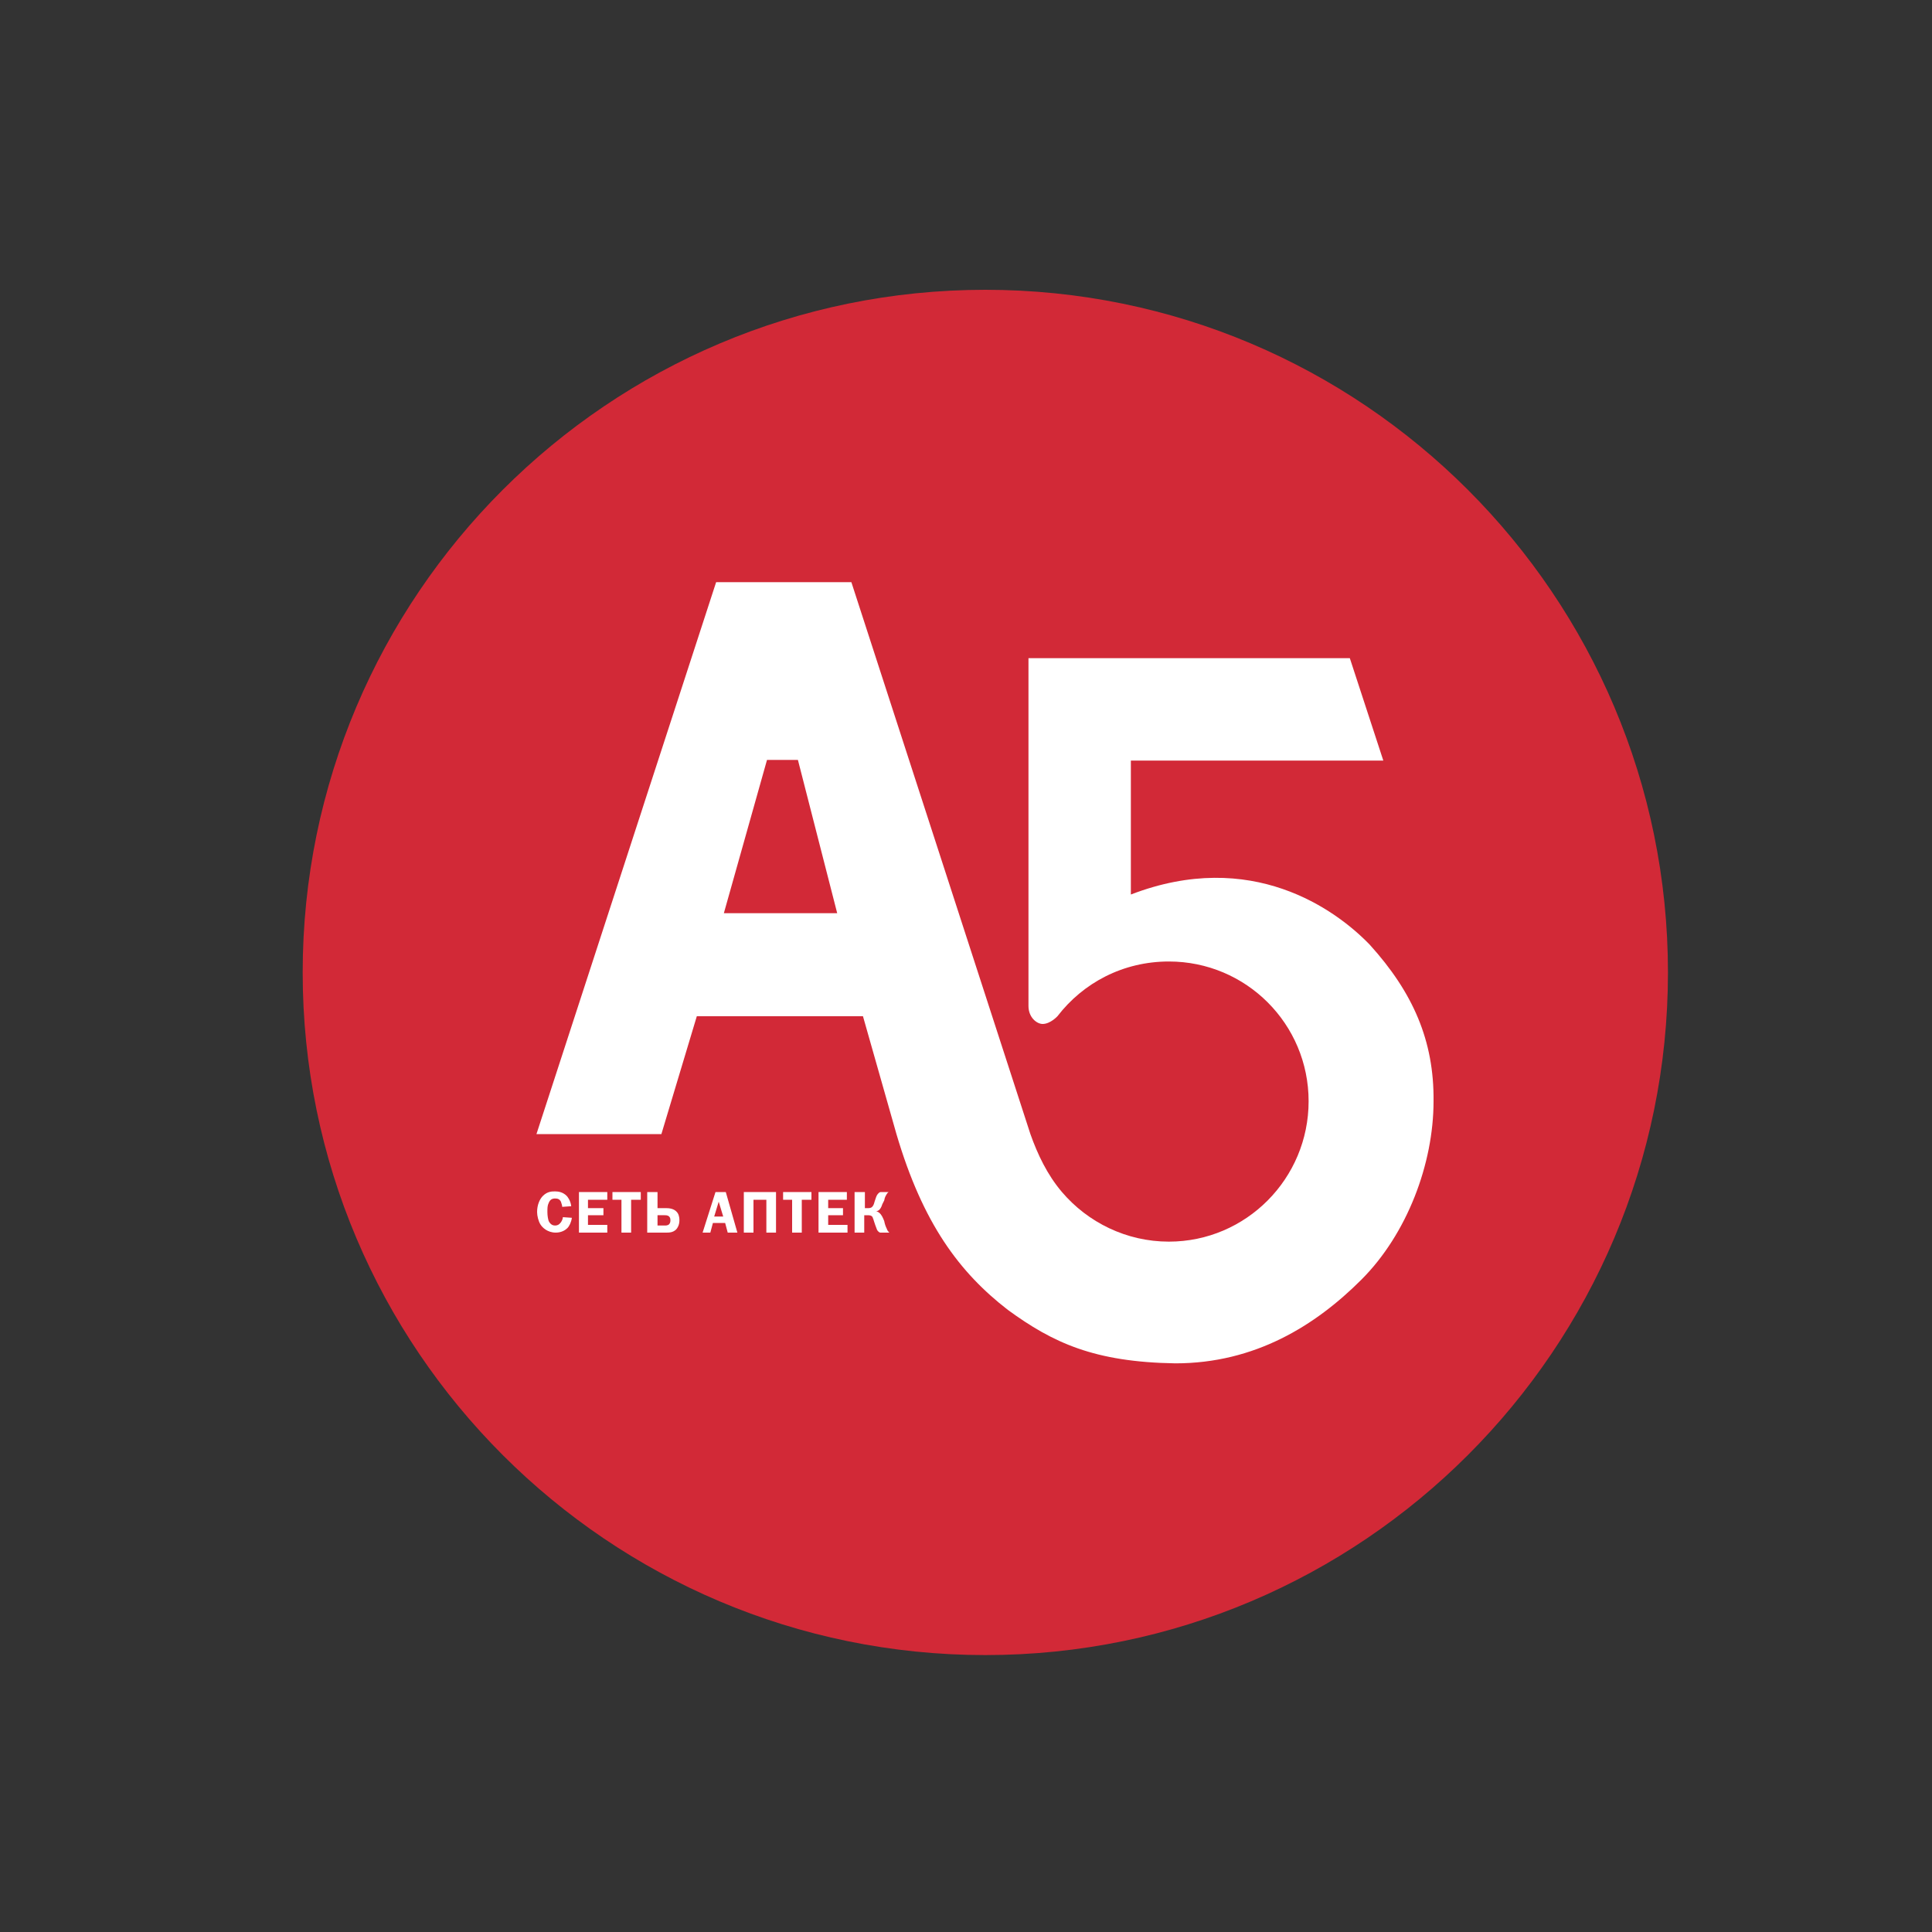 <?xml version="1.0" encoding="UTF-8"?> <!-- Generator: Adobe Illustrator 21.1.0, SVG Export Plug-In . SVG Version: 6.00 Build 0) --> <svg xmlns="http://www.w3.org/2000/svg" xmlns:xlink="http://www.w3.org/1999/xlink" id="Слой_1" x="0px" y="0px" viewBox="0 0 300 300" style="enable-background:new 0 0 300 300;" xml:space="preserve"><rect x="0" y="0" width="300" height="300" fill="#333333" stroke="none"/> <style type="text/css"> .st0{fill-rule:evenodd;clip-rule:evenodd;fill:#D22937;} .st1{fill-rule:evenodd;clip-rule:evenodd;fill:#FFFFFF;} </style> <g> <path class="st0" d="M259,151c0,58.5-47.5,106-106,106c-58.5,0-106-47.5-106-106C47,92.5,94.5,45,153,45C211.5,45,259,92.5,259,151 L259,151z"></path> <g> <path class="st1" d="M212.7,146.7c-5.3-5.5-18.4-15-37.1-7.8l0-20.8l39.2,0l-5.2-15.9h-49.9c0,0,0,49.8,0,54 c0,1.8,1.3,2.8,2.2,2.8c1.2,0,2.3-1.2,2.3-1.2c4-5.2,10.2-8.5,17.3-8.5c12,0,21.7,9.7,21.7,21.7c0,12-9.7,21.8-21.7,21.8 c-6.6,0-12.6-3-16.6-7.7c-2.3-2.7-3.8-5.9-4.9-9l-27.8-85.7h-21l-27.9,85.7h19.4l5.5-18.3h25.8l5.2,18.3 c4.1,13.9,9.8,21.5,17.3,27.3c7,5.1,13.4,8.1,26,8.3c12.4,0,21.8-5.9,28.9-13c7.1-7.1,11.2-18,11.2-27.7 C222.7,161.6,219.4,154.1,212.7,146.7L212.7,146.7z M121.2,141.8h-8.8l6.7-23.8h2.4h2.4l6.1,23.8H121.2L121.2,141.8z"></path> <path class="st1" d="M87.3,187.4c0-0.2-0.1-0.5-0.2-0.8c-0.2-0.4-0.5-0.5-0.9-0.5c-0.5,0-0.8,0.2-1,0.7c-0.2,0.4-0.2,0.8-0.2,1.4 c0,0.6,0.1,1.1,0.2,1.4c0.3,0.6,0.7,0.7,1,0.7c0.3,0,0.6-0.1,0.9-0.5c0.2-0.3,0.3-0.6,0.3-0.8l1.4,0.1c-0.1,0.7-0.4,1.3-0.7,1.6 c-0.3,0.3-0.9,0.7-1.8,0.7c-1.3,0-2.1-0.8-2.4-1.3c-0.3-0.5-0.5-1.3-0.5-1.9c0-1.1,0.4-2,0.9-2.5c0.7-0.7,1.4-0.7,1.9-0.7 c0.5,0,1.2,0.1,1.8,0.7c0.1,0.1,0.6,0.7,0.7,1.6L87.3,187.4L87.3,187.4z"></path> <polygon class="st1" points="94.3,185.1 94.3,186.3 91.3,186.3 91.3,187.6 93.7,187.6 93.7,188.7 91.3,188.7 91.3,190.2 94.3,190.2 94.3,191.4 89.9,191.4 89.9,185.1 94.3,185.1 "></polygon> <polygon class="st1" points="99.5,185.1 99.5,186.3 98,186.3 98,191.4 96.5,191.4 96.5,186.3 95.1,186.3 95.1,185.1 99.5,185.1 "></polygon> <path class="st1" d="M102.1,185.1v2.5h1.3c0.3,0,1.2,0,1.7,0.6c0.2,0.2,0.4,0.6,0.4,1.3c0,0.7-0.3,1.2-0.5,1.4 c-0.5,0.5-1.1,0.5-1.6,0.5h-2.9v-6.3H102.1L102.1,185.1z M102.1,190.3h1.1c0.2,0,0.5,0,0.7-0.2c0.2-0.2,0.2-0.5,0.2-0.6 c0-0.2,0-0.4-0.2-0.6c-0.2-0.2-0.5-0.2-0.7-0.2h-1.1V190.3L102.1,190.3z"></path> <path class="st1" d="M114.5,191.4H113l-0.4-1.5h-1.9l-0.4,1.5h-1.2l2-6.3h1.6L114.5,191.4L114.5,191.4z M111.6,186.6l-0.7,2.3h1.4 L111.6,186.6L111.6,186.6z"></path> <polygon class="st1" points="120.5,185.1 120.5,191.4 119,191.4 119,186.3 117,186.3 117,191.4 115.5,191.4 115.5,185.1 120.5,185.1 "></polygon> <polygon class="st1" points="126,185.1 126,186.3 124.5,186.3 124.5,191.4 123,191.4 123,186.3 121.6,186.3 121.6,185.1 126,185.1 "></polygon> <polygon class="st1" points="131.5,185.1 131.5,186.3 128.6,186.3 128.6,187.6 130.9,187.6 130.9,188.7 128.6,188.7 128.6,190.2 131.6,190.2 131.6,191.4 127.1,191.4 127.1,185.1 131.5,185.1 "></polygon> <path class="st1" d="M134.3,185.1v2.5h0.5c0.1,0,0.3,0,0.5-0.1c0.3-0.2,0.4-0.5,0.5-0.9l0.2-0.6c0.1-0.3,0.2-0.5,0.4-0.7 c0.2-0.2,0.3-0.2,0.4-0.2h1.2c-0.2,0.1-0.2,0.2-0.3,0.3c-0.1,0.2-0.3,0.4-0.4,1L137,187c-0.1,0.3-0.2,0.6-0.5,0.9 c-0.2,0.1-0.3,0.2-0.5,0.2v0c0.2,0,0.4,0.1,0.5,0.2c0.4,0.3,0.6,0.8,0.8,1.3c0.1,0.5,0.2,0.8,0.4,1.2c0.1,0.3,0.2,0.4,0.4,0.6 h-1.4c-0.1,0-0.3-0.1-0.5-0.4c-0.1-0.2-0.2-0.6-0.3-0.8l-0.2-0.6c-0.1-0.4-0.2-0.5-0.2-0.6c-0.2-0.3-0.5-0.3-0.8-0.3h-0.5v2.7 h-1.5v-6.3H134.3L134.3,185.1z"></path> </g> </g> </svg> 